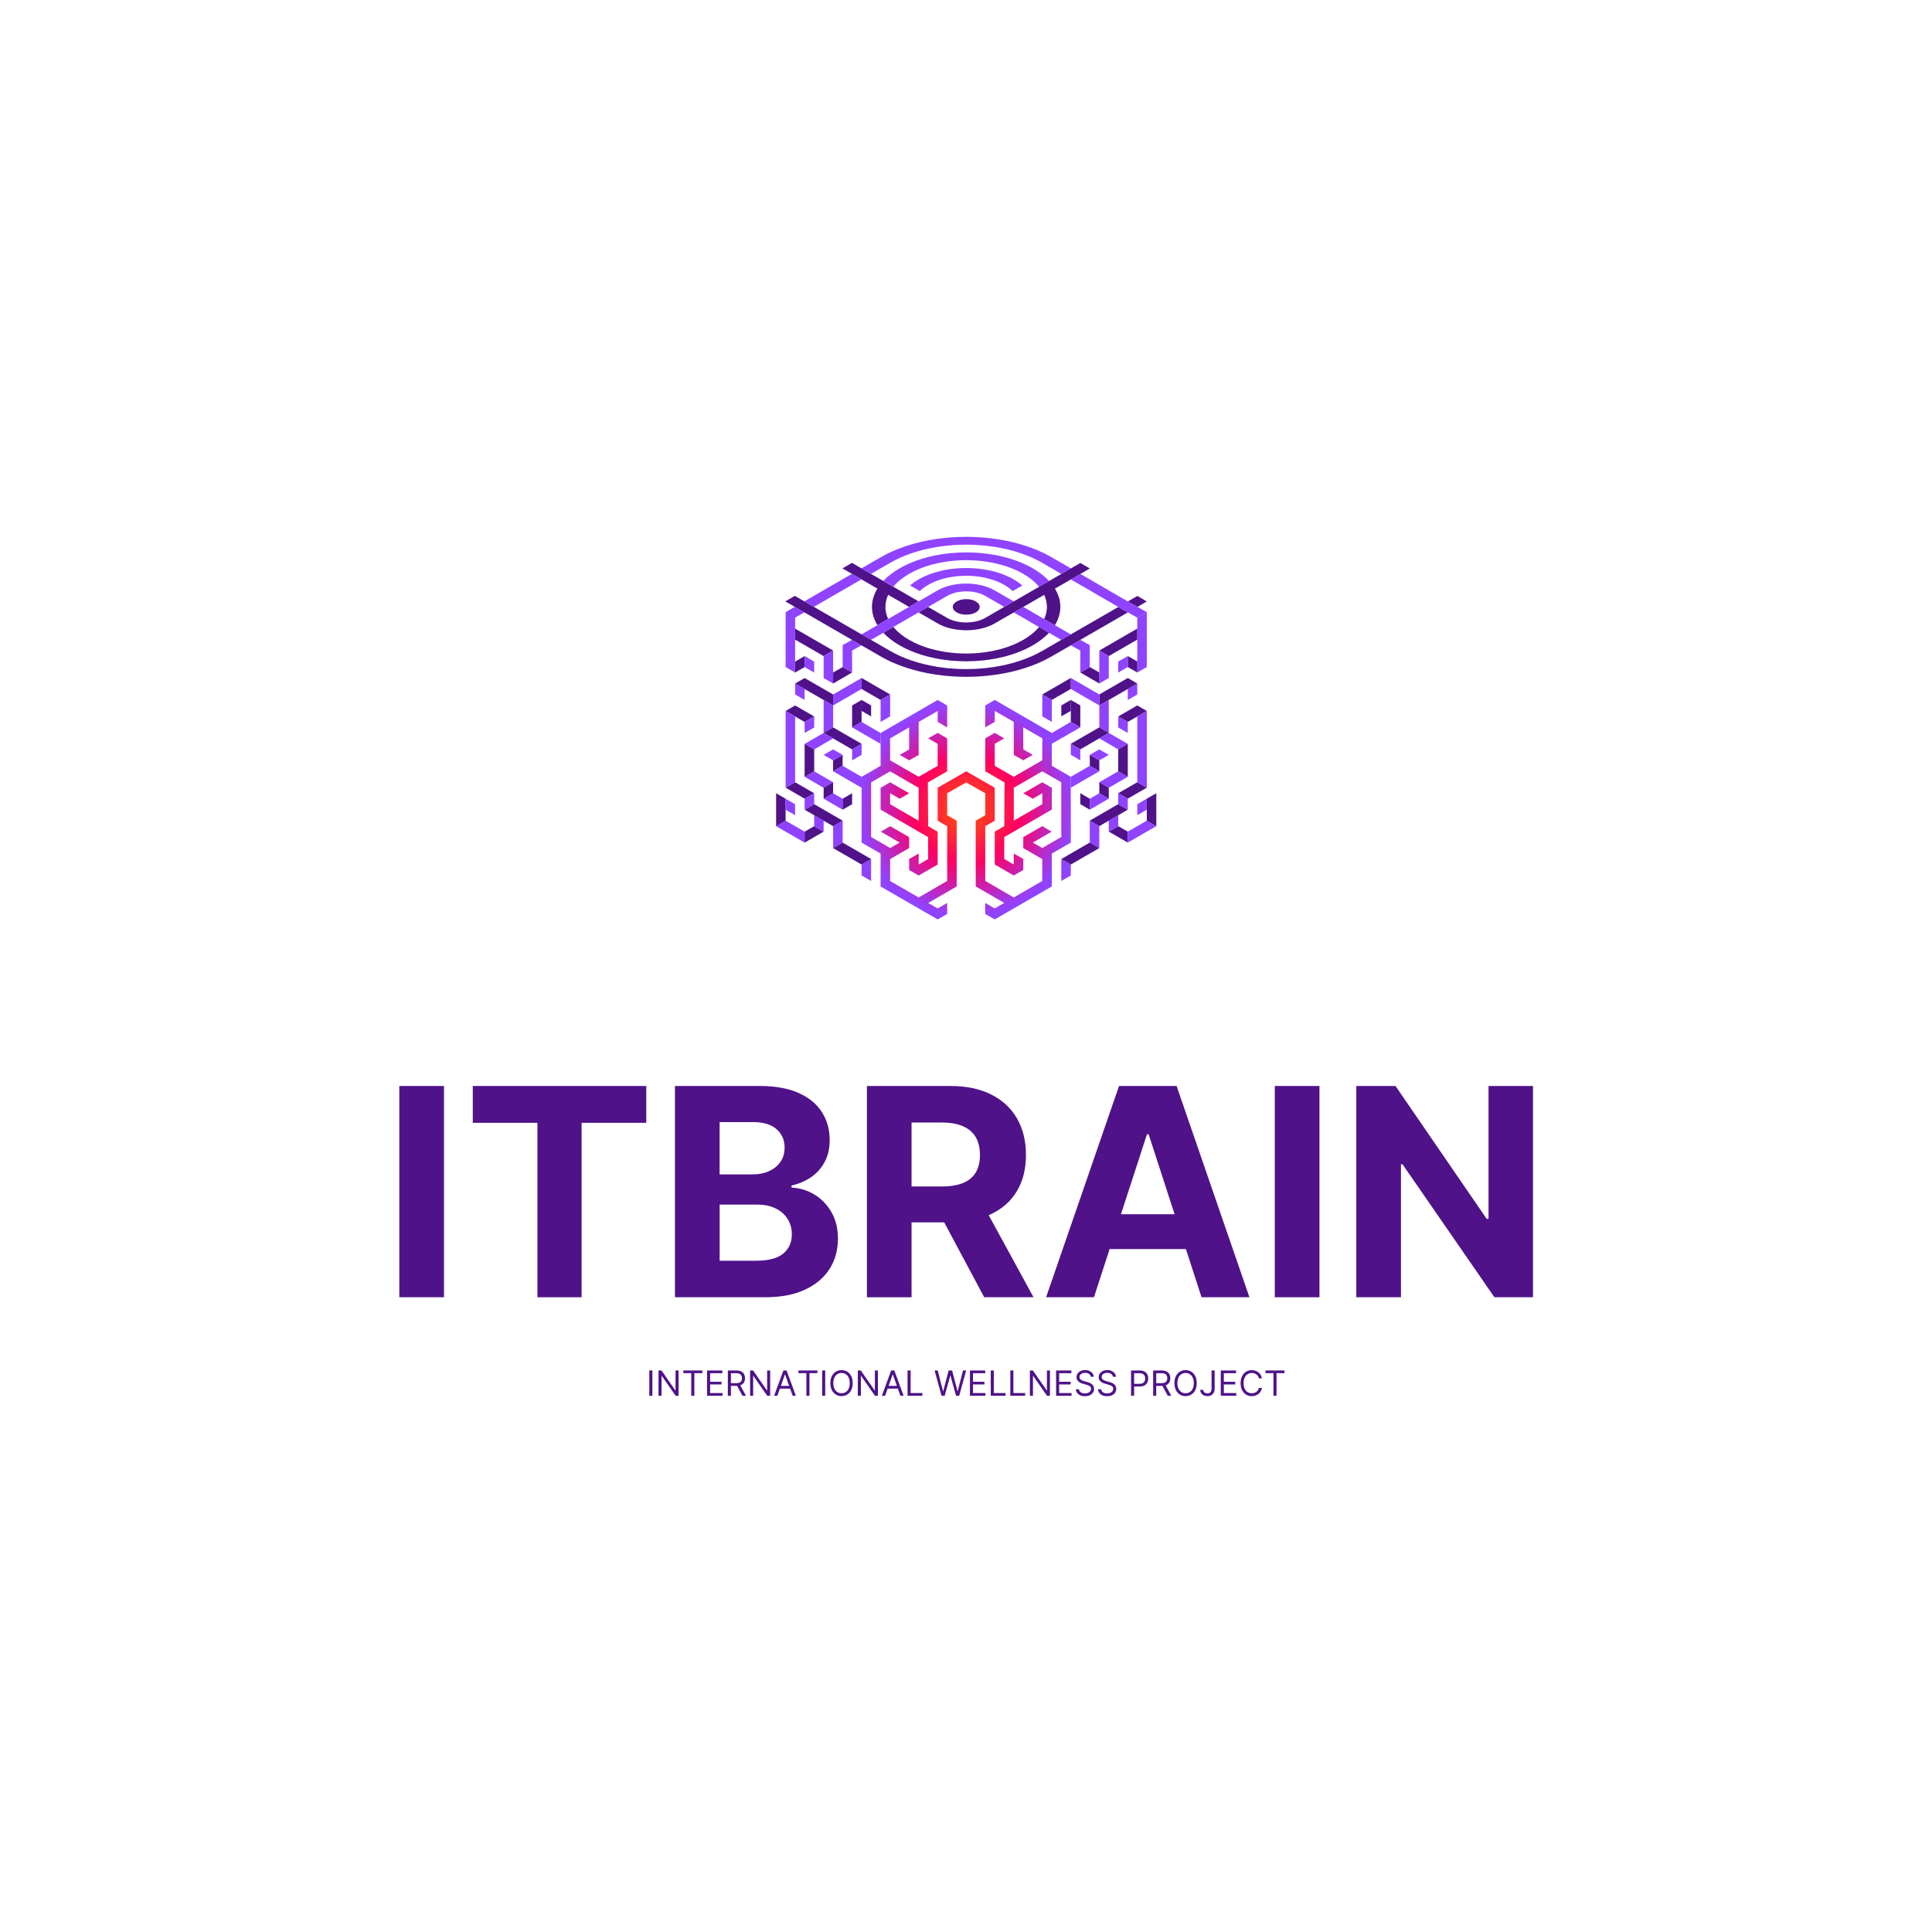 <?xml version="1.0" encoding="UTF-8"?> <svg xmlns="http://www.w3.org/2000/svg" width="1166" height="1166" viewBox="0 0 1166 1166" fill="none"><g clip-path="url(#clip0_3475_542)"><path d="M267.96 655.41V782.91H241V655.41H267.96Z" fill="#4F1289"></path><path d="M285.33 677.64V655.41H390.04V677.64H351.01V782.92H324.36V677.64H285.33Z" fill="#4F1289"></path><path d="M407.35 782.91V655.41H458.4C467.78 655.41 475.6 656.8 481.87 659.58C488.14 662.36 492.85 666.21 496 671.13C499.15 676.05 500.73 681.7 500.73 688.09C500.73 693.07 499.73 697.44 497.74 701.2C495.75 704.96 493.02 708.03 489.55 710.41C486.08 712.8 482.13 714.49 477.69 715.48V716.73C482.55 716.94 487.1 718.31 491.36 720.84C495.61 723.37 499.07 726.91 501.73 731.45C504.39 735.99 505.71 741.4 505.71 747.67C505.71 754.44 504.04 760.46 500.7 765.76C497.36 771.05 492.43 775.23 485.91 778.3C479.39 781.37 471.36 782.91 461.82 782.91H407.35ZM434.3 708.76H454.28C457.97 708.76 461.26 708.11 464.15 706.8C467.03 705.49 469.32 703.64 471 701.23C472.68 698.82 473.52 695.94 473.52 692.58C473.52 687.97 471.89 684.26 468.63 681.44C465.37 678.62 460.75 677.21 454.78 677.21H434.3V708.77V708.76ZM434.3 760.87H456.28C463.79 760.87 469.27 759.43 472.72 756.54C476.16 753.66 477.89 749.81 477.89 744.99C477.89 741.46 477.04 738.35 475.34 735.65C473.64 732.95 471.22 730.84 468.09 729.3C464.96 727.76 461.23 727 456.92 727H434.32V760.87H434.3Z" fill="#4F1289"></path><path d="M523.2 782.91V655.41H573.5C583.13 655.41 591.36 657.12 598.18 660.55C605.01 663.97 610.22 668.81 613.81 675.06C617.4 681.31 619.19 688.64 619.19 697.07C619.19 705.5 617.36 712.81 613.71 718.89C610.06 724.97 604.78 729.63 597.87 732.87C590.96 736.11 582.61 737.73 572.81 737.73H539.13V716.06H568.45C573.6 716.06 577.87 715.35 581.27 713.94C584.67 712.53 587.22 710.41 588.9 707.59C590.58 704.77 591.42 701.26 591.42 697.07C591.42 692.88 590.58 689.27 588.9 686.36C587.22 683.46 584.67 681.25 581.24 679.73C577.82 678.22 573.51 677.46 568.32 677.46H550.14V782.92H523.18L523.2 782.91ZM592.06 724.89L623.75 782.91H593.99L562.99 724.89H592.06Z" fill="#4F1289"></path><path d="M660.23 782.91H631.34L675.36 655.41H710.1L754.05 782.91H725.16L693.22 684.55H692.22L660.22 782.91H660.23ZM658.42 732.8H726.65V753.84H658.42V732.8Z" fill="#4F1289"></path><path d="M796.32 655.41V782.91H769.36V655.41H796.32Z" fill="#4F1289"></path><path d="M925.19 655.41V782.91H901.91L846.44 702.66H845.51V782.91H818.55V655.41H842.21L897.24 735.6H898.36V655.41H925.19Z" fill="#4F1289"></path><path d="M393.72 827.1V842.37H391.87V827.1H393.72Z" fill="#4F1289"></path><path d="M409.53 827.1V842.37H407.74L399.42 830.38H399.27V842.37H397.42V827.1H399.21L407.56 839.12H407.71V827.1H409.53Z" fill="#4F1289"></path><path d="M412.4 828.74V827.1H423.85V828.74H419.05V842.37H417.2V828.74H412.4Z" fill="#4F1289"></path><path d="M426.72 842.379V827.109H435.94V828.749H428.57V833.909H435.46V835.549H428.57V840.739H436.06V842.379H426.72Z" fill="#4F1289"></path><path d="M439.27 842.379V827.109H444.43C445.62 827.109 446.6 827.309 447.37 827.719C448.14 828.129 448.7 828.679 449.07 829.389C449.44 830.099 449.62 830.899 449.62 831.799C449.62 832.699 449.44 833.499 449.07 834.189C448.7 834.889 448.14 835.429 447.38 835.829C446.62 836.229 445.65 836.419 444.46 836.419H440.28V834.749H444.4C445.22 834.749 445.87 834.629 446.37 834.389C446.87 834.149 447.23 833.809 447.46 833.369C447.69 832.929 447.8 832.409 447.8 831.789C447.8 831.169 447.69 830.639 447.46 830.189C447.23 829.729 446.87 829.379 446.36 829.129C445.86 828.879 445.19 828.749 444.37 828.749H441.12V842.379H439.27ZM446.46 835.509L450.22 842.369H448.07L444.37 835.509H446.46Z" fill="#4F1289"></path><path d="M464.81 827.1V842.37H463.02L454.7 830.38H454.55V842.37H452.7V827.1H454.49L462.84 839.12H462.99V827.1H464.81Z" fill="#4F1289"></path><path d="M469.13 842.379H467.19L472.8 827.109H474.71L480.32 842.379H478.38L473.82 829.519H473.7L469.14 842.379H469.13ZM469.85 836.409H477.67V838.049H469.85V836.409Z" fill="#4F1289"></path><path d="M481.87 828.74V827.1H493.32V828.74H488.52V842.37H486.67V828.74H481.87Z" fill="#4F1289"></path><path d="M498.04 827.1V842.37H496.19V827.1H498.04Z" fill="#4F1289"></path><path d="M514.62 834.738C514.62 836.348 514.33 837.738 513.75 838.918C513.17 840.088 512.37 840.998 511.36 841.628C510.35 842.268 509.19 842.588 507.88 842.588C506.57 842.588 505.42 842.268 504.4 841.628C503.39 840.988 502.59 840.088 502.01 838.918C501.43 837.748 501.14 836.348 501.14 834.738C501.14 833.128 501.43 831.738 502.01 830.558C502.59 829.388 503.39 828.478 504.4 827.848C505.41 827.208 506.57 826.898 507.88 826.898C509.19 826.898 510.34 827.218 511.36 827.848C512.37 828.488 513.17 829.388 513.75 830.558C514.33 831.728 514.62 833.128 514.62 834.738ZM512.83 834.738C512.83 833.418 512.61 832.298 512.17 831.388C511.73 830.478 511.14 829.788 510.39 829.318C509.64 828.848 508.81 828.618 507.88 828.618C506.95 828.618 506.12 828.848 505.37 829.318C504.62 829.788 504.03 830.478 503.59 831.388C503.15 832.298 502.93 833.418 502.93 834.738C502.93 836.058 503.15 837.178 503.59 838.088C504.03 838.998 504.62 839.688 505.37 840.158C506.12 840.628 506.95 840.858 507.88 840.858C508.81 840.858 509.64 840.628 510.39 840.158C511.14 839.688 511.73 838.998 512.17 838.088C512.61 837.178 512.83 836.058 512.83 834.738Z" fill="#4F1289"></path><path d="M529.83 827.1V842.37H528.04L519.72 830.38H519.57V842.37H517.72V827.1H519.51L527.86 839.12H528.01V827.1H529.83Z" fill="#4F1289"></path><path d="M534.16 842.379H532.22L537.83 827.109H539.74L545.35 842.379H543.41L538.85 829.519H538.73L534.17 842.379H534.16ZM534.88 836.409H542.7V838.049H534.88V836.409Z" fill="#4F1289"></path><path d="M547.73 842.379V827.109H549.58V840.739H556.68V842.379H547.73Z" fill="#4F1289"></path><path d="M568.23 842.379L564.05 827.109H565.93L569.12 839.549H569.27L572.52 827.109H574.61L577.86 839.549H578.01L581.2 827.109H583.08L578.9 842.379H576.99L573.62 830.209H573.5L570.13 842.379H568.22H568.23Z" fill="#4F1289"></path><path d="M585.38 842.379V827.109H594.6V828.749H587.23V833.909H594.12V835.549H587.23V840.739H594.72V842.379H585.38Z" fill="#4F1289"></path><path d="M597.94 842.379V827.109H599.79V840.739H606.89V842.379H597.94Z" fill="#4F1289"></path><path d="M609.75 842.379V827.109H611.6V840.739H618.7V842.379H609.75Z" fill="#4F1289"></path><path d="M633.67 827.1V842.37H631.88L623.56 830.38H623.41V842.37H621.56V827.1H623.35L631.7 839.12H631.85V827.1H633.67Z" fill="#4F1289"></path><path d="M637.37 842.379V827.109H646.59V828.749H639.22V833.909H646.11V835.549H639.22V840.739H646.71V842.379H637.37Z" fill="#4F1289"></path><path d="M658.28 830.919C658.19 830.159 657.83 829.579 657.19 829.159C656.55 828.739 655.77 828.529 654.85 828.529C654.17 828.529 653.58 828.639 653.08 828.859C652.58 829.079 652.18 829.379 651.9 829.759C651.62 830.139 651.48 830.579 651.48 831.059C651.48 831.469 651.58 831.819 651.77 832.109C651.96 832.399 652.22 832.639 652.53 832.829C652.84 833.019 653.16 833.179 653.5 833.299C653.84 833.419 654.15 833.519 654.43 833.589L655.98 834.009C656.38 834.109 656.82 834.259 657.31 834.439C657.8 834.619 658.27 834.869 658.72 835.189C659.17 835.509 659.54 835.909 659.84 836.399C660.13 836.889 660.28 837.499 660.28 838.209C660.28 839.039 660.07 839.779 659.64 840.449C659.21 841.119 658.58 841.649 657.76 842.039C656.94 842.429 655.94 842.629 654.77 842.629C653.68 842.629 652.73 842.449 651.93 842.099C651.13 841.749 650.51 841.249 650.05 840.619C649.59 839.989 649.34 839.249 649.28 838.419H651.19C651.24 838.999 651.43 839.469 651.77 839.849C652.11 840.229 652.54 840.499 653.07 840.689C653.6 840.879 654.16 840.959 654.77 840.959C655.48 840.959 656.11 840.839 656.67 840.609C657.23 840.379 657.68 840.059 658 839.639C658.32 839.219 658.49 838.739 658.49 838.179C658.49 837.669 658.35 837.259 658.07 836.939C657.79 836.619 657.41 836.359 656.95 836.159C656.49 835.959 655.99 835.789 655.45 835.639L653.57 835.099C652.38 834.759 651.43 834.269 650.74 833.629C650.04 832.989 649.7 832.159 649.7 831.129C649.7 830.269 649.93 829.529 650.4 828.889C650.87 828.249 651.49 827.749 652.28 827.399C653.07 827.049 653.95 826.869 654.92 826.869C655.89 826.869 656.78 827.039 657.54 827.399C658.3 827.759 658.91 828.229 659.36 828.839C659.81 829.449 660.05 830.129 660.07 830.909H658.28V830.919Z" fill="#4F1289"></path><path d="M671.67 830.919C671.58 830.159 671.22 829.579 670.58 829.159C669.94 828.739 669.16 828.529 668.24 828.529C667.56 828.529 666.97 828.639 666.47 828.859C665.97 829.079 665.57 829.379 665.29 829.759C665.01 830.139 664.87 830.579 664.87 831.059C664.87 831.469 664.97 831.819 665.16 832.109C665.35 832.399 665.61 832.639 665.92 832.829C666.23 833.019 666.55 833.179 666.89 833.299C667.23 833.419 667.54 833.519 667.82 833.589L669.37 834.009C669.77 834.109 670.21 834.259 670.7 834.439C671.19 834.619 671.66 834.869 672.11 835.189C672.56 835.509 672.93 835.909 673.23 836.399C673.52 836.889 673.67 837.499 673.67 838.209C673.67 839.039 673.46 839.779 673.03 840.449C672.6 841.119 671.97 841.649 671.15 842.039C670.33 842.429 669.33 842.629 668.16 842.629C667.07 842.629 666.12 842.449 665.32 842.099C664.52 841.749 663.9 841.249 663.44 840.619C662.98 839.989 662.73 839.249 662.67 838.419H664.58C664.63 838.999 664.82 839.469 665.16 839.849C665.5 840.229 665.93 840.499 666.46 840.689C666.99 840.879 667.55 840.959 668.16 840.959C668.87 840.959 669.5 840.839 670.06 840.609C670.62 840.379 671.07 840.059 671.39 839.639C671.72 839.219 671.88 838.739 671.88 838.179C671.88 837.669 671.74 837.259 671.46 836.939C671.18 836.619 670.8 836.359 670.34 836.159C669.88 835.959 669.38 835.789 668.84 835.639L666.96 835.099C665.77 834.759 664.82 834.269 664.13 833.629C663.43 832.989 663.09 832.159 663.09 831.129C663.09 830.269 663.32 829.529 663.79 828.889C664.26 828.249 664.88 827.749 665.67 827.399C666.46 827.049 667.34 826.869 668.31 826.869C669.28 826.869 670.17 827.039 670.93 827.399C671.69 827.759 672.3 828.229 672.75 828.839C673.2 829.449 673.44 830.129 673.46 830.909H671.67V830.919Z" fill="#4F1289"></path><path d="M682.62 842.379V827.109H687.78C688.98 827.109 689.96 827.319 690.72 827.749C691.48 828.179 692.05 828.759 692.42 829.489C692.79 830.219 692.97 831.039 692.97 831.939C692.97 832.839 692.79 833.659 692.42 834.389C692.05 835.129 691.49 835.709 690.73 836.149C689.97 836.579 688.99 836.799 687.81 836.799H684.11V835.159H687.75C688.57 835.159 689.23 835.019 689.73 834.739C690.23 834.459 690.59 834.069 690.81 833.589C691.04 833.109 691.15 832.559 691.15 831.949C691.15 831.339 691.04 830.789 690.81 830.309C690.58 829.829 690.22 829.449 689.72 829.169C689.22 828.889 688.55 828.759 687.72 828.759H684.47V842.389H682.62V842.379Z" fill="#4F1289"></path><path d="M695.96 842.379V827.109H701.12C702.31 827.109 703.29 827.309 704.06 827.719C704.83 828.129 705.39 828.679 705.76 829.389C706.13 830.099 706.31 830.899 706.31 831.799C706.31 832.699 706.13 833.499 705.76 834.189C705.39 834.889 704.83 835.429 704.07 835.829C703.31 836.229 702.34 836.419 701.15 836.419H696.97V834.749H701.09C701.91 834.749 702.56 834.629 703.06 834.389C703.56 834.149 703.92 833.809 704.15 833.369C704.38 832.929 704.49 832.409 704.49 831.789C704.49 831.169 704.38 830.639 704.15 830.189C703.92 829.729 703.56 829.379 703.05 829.129C702.54 828.879 701.88 828.749 701.06 828.749H697.81V842.379H695.96ZM703.14 835.509L706.9 842.369H704.75L701.05 835.509H703.14Z" fill="#4F1289"></path><path d="M722.26 834.738C722.26 836.348 721.97 837.738 721.39 838.918C720.81 840.088 720.01 840.998 719 841.628C717.99 842.268 716.83 842.588 715.52 842.588C714.21 842.588 713.06 842.268 712.05 841.628C711.04 840.988 710.24 840.088 709.66 838.918C709.08 837.748 708.79 836.348 708.79 834.738C708.79 833.128 709.08 831.738 709.66 830.558C710.24 829.388 711.04 828.478 712.05 827.848C713.06 827.208 714.22 826.898 715.52 826.898C716.82 826.898 717.98 827.218 719 827.848C720.01 828.488 720.81 829.388 721.39 830.558C721.97 831.728 722.26 833.128 722.26 834.738ZM720.48 834.738C720.48 833.418 720.26 832.298 719.82 831.388C719.38 830.478 718.79 829.788 718.04 829.318C717.29 828.848 716.46 828.618 715.53 828.618C714.6 828.618 713.77 828.848 713.02 829.318C712.27 829.788 711.68 830.478 711.24 831.388C710.8 832.298 710.58 833.418 710.58 834.738C710.58 836.058 710.8 837.178 711.24 838.088C711.68 838.998 712.27 839.688 713.02 840.158C713.77 840.628 714.6 840.858 715.53 840.858C716.46 840.858 717.29 840.628 718.04 840.158C718.79 839.688 719.38 838.998 719.82 838.088C720.26 837.178 720.48 836.058 720.48 834.738Z" fill="#4F1289"></path><path d="M731.21 827.1H733.06V838.02C733.06 838.99 732.88 839.82 732.52 840.5C732.16 841.18 731.66 841.7 731.01 842.05C730.36 842.4 729.59 842.58 728.71 842.58C727.88 842.58 727.13 842.43 726.48 842.12C725.83 841.81 725.32 841.38 724.94 840.81C724.57 840.24 724.38 839.57 724.38 838.79H726.2C726.2 839.22 726.31 839.6 726.52 839.92C726.74 840.24 727.03 840.49 727.41 840.67C727.79 840.85 728.22 840.94 728.7 840.94C729.23 840.94 729.68 840.83 730.06 840.6C730.44 840.37 730.72 840.05 730.91 839.61C731.11 839.18 731.2 838.64 731.2 838.01V827.09L731.21 827.1Z" fill="#4F1289"></path><path d="M736.76 842.379V827.109H745.98V828.749H738.61V833.909H745.5V835.549H738.61V840.739H746.1V842.379H736.76Z" fill="#4F1289"></path><path d="M761.61 831.88H759.76C759.65 831.35 759.46 830.88 759.19 830.48C758.92 830.08 758.59 829.74 758.21 829.46C757.82 829.18 757.4 828.98 756.93 828.84C756.46 828.7 755.97 828.63 755.47 828.63C754.55 828.63 753.71 828.86 752.96 829.33C752.21 829.8 751.62 830.49 751.18 831.4C750.74 832.31 750.52 833.43 750.52 834.75C750.52 836.07 750.74 837.19 751.18 838.1C751.62 839.01 752.21 839.7 752.96 840.17C753.71 840.64 754.54 840.87 755.47 840.87C755.98 840.87 756.46 840.8 756.93 840.66C757.4 840.52 757.82 840.31 758.21 840.04C758.59 839.76 758.92 839.42 759.19 839.02C759.46 838.61 759.65 838.15 759.76 837.62H761.61C761.47 838.4 761.22 839.1 760.85 839.72C760.48 840.34 760.02 840.86 759.48 841.29C758.93 841.72 758.32 842.05 757.64 842.27C756.96 842.49 756.24 842.61 755.47 842.61C754.17 842.61 753.01 842.29 752 841.65C750.99 841.01 750.19 840.11 749.61 838.94C749.03 837.77 748.74 836.37 748.74 834.76C748.74 833.15 749.03 831.76 749.61 830.58C750.19 829.41 750.99 828.5 752 827.87C753.01 827.23 754.17 826.92 755.47 826.92C756.24 826.92 756.97 827.03 757.64 827.26C758.32 827.48 758.93 827.81 759.48 828.24C760.03 828.67 760.48 829.19 760.85 829.81C761.22 830.42 761.47 831.12 761.61 831.91V831.88Z" fill="#4F1289"></path><path d="M763.76 828.74V827.1H775.21V828.74H770.41V842.37H768.56V828.74H763.76Z" fill="#4F1289"></path><path d="M485.61 415.849V422.449L479.87 419.129V412.539L485.61 415.849Z" fill="#9043FF"></path><path d="M502.8 425.769V419.129L485.61 409.199L479.87 412.539L497.08 422.449L502.8 425.769Z" fill="#4F1289"></path><path d="M497.08 442.349L502.8 438.989V425.769L497.08 422.449V442.349Z" fill="#9043FF"></path><path d="M514.26 438.989L519.99 435.699V422.439L514.26 425.739V438.989Z" fill="#4F1289"></path><path d="M525.73 432.359L519.99 429.049V422.439L525.73 425.749V432.359Z" fill="#4F1289"></path><path d="M531.46 448.909V442.369L519.99 435.699L514.26 438.989L531.46 448.909Z" fill="#9043FF"></path><path d="M502.8 425.77L519.99 415.81V409.18L502.8 419.13V425.77Z" fill="#9043FF"></path><path d="M531.46 422.43L537.22 419.13L519.99 409.18V415.81L531.46 422.43Z" fill="#4F1289"></path><path d="M520.02 448.91L514.28 452.28L497.08 442.35L502.8 438.99L520.02 448.91Z" fill="#4F1289"></path><path d="M514.26 458.89L519.99 455.58L520.02 448.91L514.28 452.28L514.26 458.89Z" fill="#9043FF"></path><path d="M485.61 448.97L497.08 442.35L502.8 445.64L491.38 452.3L485.61 448.97Z" fill="#9043FF"></path><path d="M497.08 482.05L502.8 478.75L508.56 482.07L508.55 488.67L497.08 482.05Z" fill="#9043FF"></path><path d="M502.8 472.09L491.38 465.5L485.61 468.82L497.09 475.45L502.8 472.09Z" fill="#9043FF"></path><path d="M502.79 458.89L502.8 465.5L508.52 462.19L508.56 455.6L502.79 458.89Z" fill="#4F1289"></path><path d="M491.38 478.749L485.61 482.009L474.13 475.379L479.87 472.109L491.38 478.749Z" fill="#4F1289"></path><path d="M474.13 429.1L479.87 425.77L491.38 432.4L485.61 435.73L474.13 429.1Z" fill="#4F1289"></path><path d="M491.38 452.299V465.499L485.61 468.819V448.969L491.38 452.299Z" fill="#4F1289"></path><path d="M497.09 475.45L502.8 472.09V478.75L497.08 482.05L497.09 475.45Z" fill="#4F1289"></path><path d="M508.55 488.669L514.26 485.359V478.709L508.56 482.069L508.55 488.669Z" fill="#4F1289"></path><path d="M531.46 435.689L537.22 432.359V419.129L531.46 422.429V435.689Z" fill="#9043FF"></path><path d="M502.8 498.619L508.56 495.289V508.529L502.81 511.849L502.8 498.619Z" fill="#9043FF"></path><path d="M519.99 521.769L525.73 518.449V531.699L519.99 528.389V521.769Z" fill="#9043FF"></path><path d="M497.08 501.919L491.38 498.619L485.61 501.919V508.539L497.08 501.919Z" fill="#4F1289"></path><path d="M485.61 501.919L474.13 495.289L468.4 498.609L485.61 508.539V501.919Z" fill="#9043FF"></path><path d="M468.4 478.74L474.13 482.05V495.29L468.4 498.61V478.74Z" fill="#4F1289"></path><path d="M479.87 491.979V485.359L474.13 482.049V488.669L479.87 491.979Z" fill="#9043FF"></path><path d="M502.8 465.499L520.03 475.449L520.02 468.829L508.52 462.189L502.8 465.499Z" fill="#9043FF"></path><path d="M502.79 458.889L508.56 455.599L502.81 452.279L497.07 455.579L502.79 458.889Z" fill="#9043FF"></path><path d="M474.13 429.1L479.87 432.41V472.11L474.13 475.38V429.1Z" fill="#9043FF"></path><path d="M525.73 518.449L508.56 508.529L502.81 511.849L519.99 521.769L525.73 518.449Z" fill="#4F1289"></path><path d="M497.08 495.29L491.38 492V498.62L497.08 501.92V495.29Z" fill="#9043FF"></path><path d="M485.61 488.67L491.38 485.34L508.56 495.29L502.8 498.62L485.61 488.67Z" fill="#4F1289"></path><path d="M491.38 478.75V485.34L485.61 488.67V482.01L491.38 478.75Z" fill="#9043FF"></path><path d="M491.38 432.4V439.06L485.61 442.35V435.73L491.38 432.4Z" fill="#9043FF"></path><path d="M537.22 538.33L531.46 535V515.13L537.22 511.79V538.32V538.33ZM629.03 538.32L634.79 534.99V515.12L629.03 511.78V538.31V538.32ZM537.22 485.38L537.15 478.61L531.46 475.43V488.63L537.22 485.37V485.38ZM634.79 488.62V475.42L629.1 478.6L629.03 485.37L634.79 488.63V488.62ZM565.9 422.45L531.46 442.37V448.92L571.64 425.77L565.9 422.45ZM571.64 425.77L565.92 429.07L565.9 435.7L571.64 438.99V425.77ZM531.46 462.19L537.22 458.86L537.18 445.61L531.46 448.91V462.19ZM548.68 452.31L542.96 455.58L548.68 458.86L554.43 455.64L548.68 452.32V452.31ZM554.43 435.68L548.7 438.99L548.68 452.31L554.43 455.63V435.68ZM565.9 448.94L571.64 445.63L565.9 442.32L560.16 445.63L565.9 448.94ZM571.64 445.62L565.9 448.93V462.19L571.64 465.5V445.61V445.62ZM571.64 465.51L565.9 462.2L554.43 468.8V475.45L571.64 465.51ZM554.43 475.45V468.8L537.22 458.87L531.46 462.2L554.43 475.46V475.45ZM542.96 482.07L548.68 478.75L537.23 472.14L531.47 475.43L542.97 482.07H542.96ZM537.22 485.38L531.46 488.64L560.16 505.21L565.9 501.94L537.22 485.39V485.38ZM554.43 495.31L560.16 498.62L559.98 472.25L554.43 475.47V495.31ZM571.64 498.62L577.38 495.32L571.64 492.01L565.9 495.32L571.64 498.63V498.62ZM571.64 478.74L565.9 475.43V495.32L571.64 492.01V478.74ZM583.12 472.25V465.51L565.9 475.42L571.64 478.73L583.12 472.24V472.25ZM560.16 518.46L565.9 521.77V501.94L560.16 505.21V518.46ZM554.43 528.4L565.9 521.77L560.16 518.46L548.68 525.08L554.43 528.4ZM554.43 515.15L548.68 518.42V525.08L554.43 521.76V515.15ZM571.64 498.62V531.67L577.38 534.98V495.32L571.64 498.62ZM531.46 462.19L520.02 468.83L525.75 472.14L537.22 465.52L531.46 462.19ZM519.99 508.52L525.72 505.17L525.75 472.14L520.02 468.83L519.99 508.52ZM531.46 515.14L537.22 511.8L525.72 505.16L519.99 508.51L531.46 515.13V515.14ZM565.9 554.89V548.27L537.22 531.72V538.34L565.9 554.89ZM571.64 544.96L565.9 548.27V554.89L571.64 551.58V544.96ZM571.64 531.67L554.43 541.65L560.17 544.96L577.39 534.99L571.65 531.68L571.64 531.67ZM548.68 511.83V505.23L537.23 511.8V518.46L548.68 511.82V511.83ZM542.96 508.53L548.68 505.23L537.23 498.62L531.54 501.93L542.96 508.52V508.53ZM594.61 425.75L634.79 448.9V442.35L600.35 422.43L594.61 425.75ZM594.61 438.97L600.35 435.68L600.33 429.05L594.61 425.75V438.97ZM634.79 448.9L629.07 445.6L629.03 458.85L634.79 462.18V448.9ZM611.82 455.61L617.57 458.83L623.29 455.55L617.57 452.28L611.82 455.6V455.61ZM611.82 455.61L617.57 452.29L617.55 438.97L611.82 435.66V455.61ZM606.09 445.61L600.35 442.3L594.61 445.61L600.35 448.92L606.09 445.61ZM594.61 465.49L600.35 462.18V448.92L594.61 445.61V465.5V465.49ZM611.82 475.44V468.79L600.35 462.19L594.61 465.5L611.82 475.44ZM634.79 462.18L629.03 458.85L611.82 468.78V475.43L634.79 462.17V462.18ZM634.79 475.42L629.03 472.13L617.58 478.74L623.3 482.06L634.8 475.42H634.79ZM600.35 501.92L606.09 505.19L634.79 488.62L629.03 485.36L600.35 501.91V501.92ZM611.82 475.46L606.27 472.24L606.09 498.61L611.82 495.3V475.46ZM600.35 495.3L594.61 491.99L588.87 495.3L594.61 498.6L600.35 495.29V495.3ZM594.61 491.99L600.35 495.3V475.41L594.61 478.72V491.99ZM594.61 478.72L600.35 475.41L583.13 465.5V472.24L594.61 478.73V478.72ZM606.09 505.19L600.35 501.92V521.75L606.09 518.44V505.19ZM617.57 525.06L606.09 518.44L600.35 521.75L611.82 528.38L617.57 525.06ZM611.82 521.74L617.57 525.06V518.4L611.82 515.13V521.74ZM588.87 495.31V534.97L594.61 531.66V498.61L588.87 495.31ZM629.03 465.5L640.5 472.12L646.23 468.81L634.79 462.17L629.03 465.5ZM646.23 468.81L640.5 472.12L640.53 505.15L646.26 508.5L646.23 468.81ZM646.26 508.5L640.53 505.15L629.03 511.79L634.79 515.13L646.26 508.51V508.5ZM629.03 538.32V531.7L600.35 548.25V554.87L629.03 538.32ZM594.61 551.57L600.35 554.88V548.26L594.61 544.95V551.57ZM588.87 534.97L606.09 544.94L611.83 541.63L594.62 531.65L588.88 534.96L588.87 534.97ZM629.03 518.45V511.79L617.58 505.22V511.82L629.03 518.46V518.45ZM634.71 501.92L629.02 498.61L617.57 505.22L623.29 508.52L634.71 501.93V501.92Z" fill="url(#paint0_radial_3475_542)"></path><path d="M680.64 415.83V422.43L686.38 419.12V412.52L680.64 415.83Z" fill="#9043FF"></path><path d="M663.45 425.749V419.109L680.64 409.189L686.38 412.519L669.17 422.429L663.45 425.749Z" fill="#4F1289"></path><path d="M669.17 442.33L663.45 438.98V425.75L669.17 422.43V442.33Z" fill="#9043FF"></path><path d="M651.99 438.97L646.26 435.68V422.42L651.99 425.73V438.97Z" fill="#4F1289"></path><path d="M640.52 432.35L646.26 429.04V422.42L640.52 425.73V432.35Z" fill="#4F1289"></path><path d="M634.79 448.9V442.35L646.26 435.68L651.99 438.97L634.79 448.9Z" fill="#9043FF"></path><path d="M663.45 425.75L646.26 415.79V409.16L663.45 419.11V425.75Z" fill="#9043FF"></path><path d="M634.79 422.41L629.03 419.11L646.26 409.16V415.79L634.79 422.41Z" fill="#4F1289"></path><path d="M646.23 448.9L651.97 452.26L669.17 442.33L663.45 438.98L646.23 448.9Z" fill="#4F1289"></path><path d="M651.99 458.87L646.26 455.56L646.23 448.9L651.97 452.26L651.99 458.87Z" fill="#9043FF"></path><path d="M680.64 448.95L669.17 442.33L663.45 445.62L674.87 452.28L680.64 448.95Z" fill="#9043FF"></path><path d="M669.17 482.03L663.45 478.73L657.69 482.06L657.7 488.66L669.17 482.03Z" fill="#9043FF"></path><path d="M663.45 472.07L674.87 465.48L680.64 468.81L669.16 475.44L663.45 472.07Z" fill="#9043FF"></path><path d="M663.46 458.87L663.45 465.48L657.73 462.18L657.69 455.58L663.46 458.87Z" fill="#4F1289"></path><path d="M674.87 478.73L680.64 481.99L692.12 475.37L686.38 472.09L674.87 478.73Z" fill="#4F1289"></path><path d="M692.12 429.09L686.38 425.75L674.87 432.39L680.64 435.71L692.12 429.09Z" fill="#4F1289"></path><path d="M674.87 452.279V465.479L680.64 468.809V448.949L674.87 452.279Z" fill="#4F1289"></path><path d="M669.16 475.44L663.45 472.07V478.73L669.17 482.03L669.16 475.44Z" fill="#4F1289"></path><path d="M657.7 488.659L651.99 485.349V478.689L657.69 482.059L657.7 488.659Z" fill="#4F1289"></path><path d="M634.79 435.669L629.03 432.339V419.109L634.79 422.409V435.669Z" fill="#9043FF"></path><path d="M663.45 498.6L657.69 495.27V508.51L663.44 511.83L663.45 498.6Z" fill="#9043FF"></path><path d="M646.26 521.749L640.52 518.439V531.679L646.26 528.369V521.749Z" fill="#9043FF"></path><path d="M669.17 501.899L674.87 498.609L680.64 501.899V508.519L669.17 501.899Z" fill="#4F1289"></path><path d="M680.64 501.9L692.12 495.27L697.85 498.59L680.64 508.52V501.9Z" fill="#9043FF"></path><path d="M697.85 478.721L692.12 482.031V495.271L697.85 498.591V478.721Z" fill="#4F1289"></path><path d="M686.38 491.969V485.339L692.12 482.029V488.659L686.38 491.969Z" fill="#9043FF"></path><path d="M663.45 465.48L646.22 475.44L646.23 468.81L657.73 462.18L663.45 465.48Z" fill="#9043FF"></path><path d="M663.46 458.87L657.69 455.58L663.44 452.26L669.18 455.57L663.46 458.87Z" fill="#9043FF"></path><path d="M692.12 429.09L686.38 432.4V472.09L692.12 475.37V429.09Z" fill="#9043FF"></path><path d="M640.52 518.44L657.69 508.51L663.44 511.83L646.26 521.75L640.52 518.44Z" fill="#4F1289"></path><path d="M669.17 495.27L674.87 491.98V498.61L669.17 501.9V495.27Z" fill="#9043FF"></path><path d="M680.64 488.65L674.87 485.32L657.69 495.27L663.45 498.6L680.64 488.65Z" fill="#4F1289"></path><path d="M674.87 478.73V485.32L680.64 488.65V481.99L674.87 478.73Z" fill="#9043FF"></path><path d="M674.87 432.391V439.041L680.64 442.331V435.711L674.87 432.391Z" fill="#9043FF"></path><path d="M485.44 369.57L479.87 372.76V405.89L474.14 402.58V369.45L474.15 369.46L474.14 369.45L479.68 366.24L485.44 369.57Z" fill="#9043FF"></path><path d="M485.61 395.959V402.589L479.87 405.889V399.279L485.61 395.959Z" fill="#4F1289"></path><path d="M491.38 405.919V399.289L485.61 395.959V402.589L491.38 405.919Z" fill="#9043FF"></path><path d="M502.8 392.621L497.08 395.951L479.87 386.021V379.391L502.8 392.621Z" fill="#4F1289"></path><path d="M502.8 412.509V392.619L497.08 395.949V409.209L502.8 412.509Z" fill="#9043FF"></path><path d="M514.26 405.87L502.8 412.51V405.88L508.56 402.58L514.26 405.87Z" fill="#4F1289"></path><path d="M519.92 389.48L514.26 392.61V405.87L508.56 402.58V389.32L514.2 386.17L519.92 389.48Z" fill="#9043FF"></path><path d="M692.11 369.43V402.56L686.38 405.87V372.74L692.1 369.44L692.11 369.43Z" fill="#9043FF"></path><path d="M680.64 402.569L686.38 405.879V399.259L680.64 395.939V402.569Z" fill="#4F1289"></path><path d="M674.87 405.899V399.269L680.64 395.939V402.569L674.87 405.899Z" fill="#9043FF"></path><path d="M669.17 395.939L686.38 385.999V379.369L663.45 392.609L669.17 395.939Z" fill="#4F1289"></path><path d="M663.45 412.489V392.609L669.17 395.939V409.189L663.45 412.489Z" fill="#9043FF"></path><path d="M663.45 405.861V412.491L651.99 405.851L657.69 402.561L663.45 405.861Z" fill="#4F1289"></path><path d="M657.69 389.32V402.56L651.99 405.85V392.61L646.25 389.48L652 386.16H652.01L657.67 389.32H657.68H657.69Z" fill="#9043FF"></path><path d="M657.69 389.311V389.321H657.68L657.69 389.311Z" fill="#9043FF"></path><path d="M554.41 362.949L550.7 365.089L548.66 366.269L542.91 362.949L537.17 359.629L536.03 358.969C535.77 359.539 535.54 360.109 535.34 360.679C534.88 362.009 534.58 363.349 534.45 364.699C534.35 365.739 534.35 366.789 534.45 367.829C534.58 369.179 534.88 370.519 535.34 371.849C535.54 372.419 535.77 372.989 536.03 373.559L531.42 376.229L529.55 377.309C528.92 376.289 528.38 375.259 527.93 374.209C527.62 373.499 527.36 372.779 527.13 372.059C526.58 370.259 526.28 368.429 526.25 366.609C526.25 366.389 526.25 366.159 526.25 365.939C526.28 364.109 526.58 362.279 527.13 360.479C527.35 359.749 527.61 359.039 527.92 358.329C528.37 357.279 528.91 356.249 529.54 355.229L525.66 352.989L523.26 351.599L519.92 349.669L517.12 348.049L514.17 346.349L511.05 344.539L508.42 343.019L514.17 339.699L515.32 340.369L519.92 343.029L521.2 343.769L525.67 346.349L527.12 347.189L531.42 349.679L533.09 350.639L537.17 352.999L539.14 354.129L542.93 356.319L545.32 357.699L548.67 359.639L551.74 361.419L554.41 362.959V362.949Z" fill="#4F1289"></path><path d="M611.83 362.96L606.08 366.28L600.35 362.96L594.64 359.66L594.61 359.64H594.59C592.5 358.43 589.99 357.62 587.33 357.21C584.58 356.78 581.67 356.78 578.92 357.21C576.29 357.61 573.8 358.41 571.72 359.59L571.63 359.64L571.6 359.66L565.88 362.96L560.13 366.28L558.78 367.06L554.39 369.59L551.72 371.13L548.65 372.91L545.3 374.84L542.9 376.22L539.12 378.41L537.16 379.54L533.08 381.9L531.41 382.86L527.12 385.34L525.67 386.18L519.93 382.86L523.27 380.93L525.67 379.55L529.54 377.31L531.41 376.23L536.02 373.56L537.15 372.91L542.89 369.59L548.64 366.27L550.68 365.09L554.39 362.95L560.14 359.63L565.86 356.33H565.88L565.91 356.3C567.92 355.14 570.19 354.23 572.61 353.56C575.51 352.76 578.62 352.31 581.76 352.22C582.66 352.19 583.57 352.19 584.47 352.22C587.61 352.32 590.72 352.77 593.62 353.58C596.05 354.25 598.33 355.17 600.34 356.34L606.08 359.66L611.82 362.98L611.83 362.96Z" fill="#9043FF"></path><path d="M646.22 382.879L640.49 386.189H640.48L639.04 385.349L634.75 382.869L633.09 381.919L629.03 379.559L627.07 378.429L623.29 376.239L620.91 374.859L617.56 372.919L614.49 371.139L611.83 369.599L617.57 366.279L623.3 369.609L629.04 372.919L630.16 373.579L634.77 376.239L636.64 377.329L640.49 379.559L642.89 380.949L646.22 382.879Z" fill="#9043FF"></path><path d="M588.9 369.58L588.87 369.6L588.84 369.62C585.68 371.43 580.59 371.43 577.43 369.62L577.4 369.6L577.36 369.58C574.25 367.76 574.24 364.84 577.33 363.01L577.41 362.96L577.48 362.92C580.66 361.13 585.75 361.14 588.89 362.97C592.05 364.8 592.05 367.75 588.92 369.59L588.9 369.58Z" fill="#4F1289"></path><path d="M633.15 350.659L629.07 353.009L627.11 354.139C625.92 352.699 624.5 351.299 622.86 349.959C621.31 348.699 619.56 347.499 617.6 346.359C615.64 345.219 613.56 344.209 611.38 343.309C609.07 342.349 606.65 341.529 604.15 340.839C601.44 340.089 598.63 339.489 595.77 339.039C594.79 338.889 593.81 338.759 592.82 338.639C590.52 338.369 588.2 338.199 585.86 338.119C584.05 338.059 582.25 338.059 580.44 338.119C578.11 338.189 575.79 338.359 573.49 338.629C572.5 338.739 571.51 338.879 570.53 339.029C567.66 339.469 564.85 340.069 562.13 340.819C559.63 341.509 557.2 342.329 554.9 343.279C552.72 344.179 550.64 345.189 548.68 346.319L548.47 346.439C546.6 347.539 544.91 348.699 543.42 349.909C541.78 351.239 540.35 352.639 539.16 354.079L537.19 352.949L533.11 350.589C534.42 349.189 535.91 347.839 537.6 346.549C539.21 345.309 540.99 344.119 542.94 342.989C544.89 341.859 546.95 340.829 549.1 339.909C551.35 338.929 553.69 338.069 556.11 337.319C558.69 336.509 561.34 335.829 564.06 335.279C565.83 334.919 567.61 334.609 569.42 334.349C570.65 334.169 571.9 334.019 573.15 333.889C576.27 333.569 579.43 333.399 582.59 333.379C582.98 333.379 583.37 333.379 583.75 333.379C586.91 333.399 590.07 333.569 593.19 333.899C594.44 334.029 595.68 334.179 596.92 334.359C598.72 334.619 600.51 334.929 602.27 335.289C604.98 335.849 607.64 336.529 610.21 337.339C612.63 338.089 614.97 338.959 617.21 339.939C619.35 340.869 621.41 341.899 623.36 343.029C625.31 344.159 627.08 345.349 628.68 346.589C630.36 347.879 631.86 349.239 633.16 350.639L633.15 350.659Z" fill="#9043FF"></path><path d="M633.09 381.91C631.78 383.3 630.29 384.65 628.61 385.95C627 387.19 625.22 388.37 623.27 389.5C621.32 390.62 619.27 391.65 617.12 392.58C614.88 393.55 612.54 394.42 610.12 395.17C607.55 395.98 604.9 396.66 602.18 397.21C600.42 397.57 598.64 397.88 596.84 398.14C595.6 398.32 594.36 398.47 593.11 398.6C589.99 398.92 586.84 399.09 583.69 399.11C583.3 399.11 582.91 399.11 582.52 399.11C579.36 399.09 576.21 398.92 573.1 398.6C571.85 398.47 570.61 398.32 569.38 398.14C567.58 397.88 565.79 397.57 564.03 397.21C561.31 396.65 558.66 395.97 556.09 395.16C553.68 394.41 551.33 393.54 549.09 392.57C546.95 391.64 544.89 390.62 542.94 389.49C540.99 388.36 539.21 387.18 537.6 385.94C535.92 384.64 534.42 383.29 533.11 381.89L537.19 379.53L539.15 378.4C540.35 379.84 541.77 381.24 543.41 382.58C544.93 383.81 546.64 384.99 548.54 386.09L548.68 386.17L548.76 386.21C550.7 387.32 552.75 388.33 554.9 389.21C557.21 390.16 559.63 390.98 562.12 391.67C564.83 392.42 567.64 393.02 570.51 393.46C571.49 393.61 572.47 393.74 573.46 393.86C575.76 394.13 578.08 394.3 580.41 394.37C582.21 394.43 584.02 394.43 585.82 394.37C588.15 394.3 590.48 394.13 592.77 393.86C593.76 393.75 594.74 393.61 595.72 393.46C598.59 393.02 601.4 392.43 604.11 391.68C606.61 390.99 609.02 390.17 611.33 389.22C613.46 388.34 615.5 387.35 617.42 386.25L617.55 386.18L617.6 386.15C619.54 385.03 621.28 383.84 622.82 382.59C624.47 381.26 625.89 379.86 627.08 378.42L629.04 379.55L633.11 381.91H633.09Z" fill="#4F1289"></path><path d="M617.01 353.339L611.84 356.319L611.12 356.739C609.84 355.489 608.3 354.299 606.48 353.219L606.11 352.999C604.13 351.849 601.95 350.879 599.65 350.099C597.09 349.219 594.37 348.569 591.56 348.129C589.47 347.799 587.33 347.599 585.18 347.529C583.83 347.479 582.47 347.479 581.11 347.529C578.96 347.599 576.82 347.799 574.73 348.129C571.92 348.559 569.2 349.219 566.63 350.089C564.33 350.869 562.16 351.839 560.19 352.979H560.16L560.12 353.019C558.15 354.159 556.49 355.409 555.13 356.739L554.41 356.319L549.24 353.329C550.62 352.129 552.2 350.979 554.01 349.919L554.05 349.899L554.42 349.689L554.53 349.629L554.59 349.589C556.51 348.489 558.57 347.529 560.73 346.699C563.13 345.779 565.67 345.029 568.29 344.429C571.24 343.759 574.29 343.299 577.39 343.049C581.19 342.739 585.06 342.739 588.87 343.049C591.96 343.309 595.01 343.769 597.96 344.439C600.58 345.029 603.12 345.789 605.52 346.719C607.74 347.569 609.84 348.559 611.79 349.689L611.82 349.709L611.85 349.729C613.8 350.859 615.51 352.079 616.98 353.369L617.01 353.339Z" fill="#9043FF"></path><path d="M680.73 369.579L680.65 369.619L674.91 372.929L669.17 376.249L663.43 379.559L659.78 381.669L657.69 382.869L652.65 385.779L652.01 386.149L646.25 389.469L645.63 389.829L640.47 392.809L634.78 396.099L634.73 396.129H634.7C632.77 397.259 630.76 398.299 628.68 399.259C626.52 400.259 624.28 401.179 621.98 402.019C619.58 402.889 617.11 403.679 614.59 404.369C611.92 405.109 609.19 405.739 606.42 406.279C606.06 406.349 605.7 406.419 605.34 406.479C602.71 406.969 600.05 407.359 597.36 407.669C595.19 407.919 593.01 408.109 590.83 408.239C589.61 408.319 588.39 408.369 587.17 408.409C584.47 408.499 581.76 408.499 579.06 408.409C577.84 408.369 576.62 408.319 575.4 408.239C573.21 408.109 571.03 407.919 568.86 407.669C566.17 407.359 563.5 406.969 560.87 406.479C560.51 406.419 560.14 406.349 559.78 406.279C557.01 405.739 554.28 405.109 551.61 404.369C549.08 403.679 546.61 402.889 544.21 402.019C541.9 401.179 539.67 400.259 537.5 399.259C535.47 398.319 533.51 397.309 531.62 396.229L531.44 396.129L531.3 396.049L525.7 392.809L519.93 389.479L514.21 386.169L513.56 385.799L508.46 382.849L506.37 381.649L502.71 379.539L496.96 376.219L491.21 372.899L485.46 369.579L479.71 366.259L473.95 362.939L479.7 359.619L485.45 362.939L491.2 366.259L496.95 369.589L508.46 376.229L513.48 379.129L514.21 379.549L519.62 382.669L519.96 382.869L525.7 386.189L537.19 392.829C539.14 393.949 541.18 394.989 543.29 395.939C545.49 396.929 547.77 397.819 550.12 398.619C552.59 399.469 555.15 400.209 557.76 400.839C560.19 401.439 562.67 401.939 565.18 402.359C565.55 402.429 565.92 402.479 566.3 402.539C569.48 403.029 572.71 403.379 575.97 403.589C576.99 403.659 578.02 403.709 579.04 403.739C581.75 403.839 584.47 403.839 587.18 403.739C588.21 403.709 589.23 403.649 590.25 403.589C593.5 403.389 596.74 403.039 599.92 402.539C600.3 402.479 600.67 402.419 601.05 402.359C603.56 401.949 606.04 401.439 608.46 400.839C611.07 400.209 613.62 399.469 616.09 398.619C618.44 397.819 620.72 396.919 622.92 395.939C625.04 394.989 627.07 393.949 629.02 392.829L634.76 389.519L640.5 386.199L646.24 382.889L651.98 379.569L652.71 379.149L657.72 376.259L663.46 372.949L669.2 369.629L674.94 366.309L680.74 369.589L680.73 369.579Z" fill="#4F1289"></path><path d="M692.13 362.99L686.47 366.26L680.67 362.99L686.41 359.67L692.13 362.99Z" fill="#4F1289"></path><path d="M692.11 369.449L686.38 372.769V372.739L692.1 369.439L692.11 369.449Z" fill="#9043FF"></path><path d="M692.1 369.441L686.38 372.741V372.771L680.73 369.581L674.93 366.301L669.2 362.981L663.48 359.671V359.661L663.47 359.671L657.74 356.341L652.74 353.441L652.01 353.021L646.29 349.711L649.08 348.091L652.03 346.391L657.76 349.711L659.85 350.921L663.49 353.031L669.21 356.351L674.94 359.671L680.67 362.991L686.47 366.261L692.1 369.441Z" fill="#9043FF"></path><path d="M646.3 343.07L645.02 343.81L640.56 346.39L634.83 343.07L629.24 339.82L629.1 339.74L629 339.68C627.09 338.58 625.09 337.56 623.01 336.62C620.81 335.63 618.53 334.73 616.18 333.93C613.7 333.08 611.15 332.34 608.55 331.7C606.12 331.1 603.64 330.59 601.12 330.18C600.75 330.11 600.37 330.06 600 330C596.82 329.51 593.58 329.16 590.32 328.95C589.3 328.88 588.27 328.83 587.24 328.79C584.53 328.69 581.81 328.69 579.09 328.79C578.06 328.82 577.04 328.87 576.02 328.94C572.76 329.14 569.52 329.49 566.34 329.98C565.96 330.04 565.59 330.1 565.21 330.16C562.69 330.57 560.21 331.08 557.78 331.67C555.17 332.31 552.62 333.05 550.14 333.89C547.79 334.69 545.5 335.59 543.3 336.58C541.18 337.53 539.14 338.57 537.19 339.69L531.44 343.01L525.69 346.33L521.22 343.75L519.94 343.01L525.69 339.69L531.44 336.37C533.39 335.25 535.41 334.2 537.51 333.23C539.68 332.23 541.92 331.31 544.22 330.47C546.63 329.6 549.1 328.81 551.63 328.11C554.3 327.37 557.04 326.73 559.82 326.2C560.18 326.13 560.54 326.06 560.91 325.99C563.54 325.51 566.21 325.11 568.9 324.8C571.07 324.55 573.26 324.36 575.45 324.23C576.67 324.16 577.89 324.1 579.11 324.06C581.82 323.97 584.53 323.97 587.24 324.06C588.46 324.1 589.68 324.16 590.9 324.23C593.09 324.36 595.28 324.56 597.45 324.81C600.14 325.12 602.8 325.52 605.43 326C605.8 326.07 606.16 326.14 606.52 326.21C609.3 326.75 612.03 327.39 614.7 328.13C617.22 328.83 619.69 329.62 622.09 330.5C624.4 331.34 626.63 332.26 628.79 333.27C630.88 334.24 632.91 335.29 634.85 336.41L640.58 339.73L646.31 343.05L646.3 343.07Z" fill="#9043FF"></path><path d="M519.93 349.65L514.18 352.97L513.45 353.39L508.43 356.29L496.93 362.93L491.19 366.24H491.18L485.43 362.92L491.18 359.6L496.93 356.28L502.68 352.96L506.33 350.85L508.42 349.64L514.18 346.32L517.12 348.02L519.93 349.65Z" fill="#9043FF"></path><path d="M657.77 343.07L657.72 343.1L655.14 344.59L652.02 346.39L649.08 348.09L646.28 349.71L642.94 351.64L640.54 353.02L636.67 355.26C637.29 356.28 637.83 357.31 638.28 358.36C638.58 359.07 638.85 359.79 639.07 360.51C639.62 362.31 639.91 364.14 639.94 365.96C639.94 366.18 639.94 366.41 639.94 366.63C639.91 368.45 639.61 370.28 639.05 372.08C638.83 372.8 638.56 373.52 638.26 374.23C637.81 375.28 637.27 376.31 636.64 377.33L634.77 376.25L630.17 373.59C630.43 373.02 630.67 372.45 630.86 371.88C631.32 370.56 631.62 369.21 631.75 367.87C631.85 366.83 631.85 365.78 631.75 364.74C631.62 363.39 631.33 362.05 630.87 360.72C630.67 360.15 630.44 359.58 630.18 359.01L629.05 359.66L623.3 362.98L617.56 366.3L611.81 369.62L610.77 370.22L606.07 372.93L600.33 376.25C598.32 377.41 596.04 378.33 593.61 379C590.72 379.8 587.6 380.25 584.47 380.35C583.56 380.38 582.66 380.38 581.76 380.35C578.62 380.25 575.51 379.8 572.61 379C570.18 378.33 567.9 377.41 565.89 376.24L560.15 372.92L554.41 369.6L558.8 367.07L560.15 366.29L565.89 369.61L571.51 372.86L571.63 372.93L571.69 372.97C573.77 374.16 576.27 374.96 578.91 375.36C581.65 375.79 584.56 375.79 587.31 375.36C589.98 374.95 592.5 374.14 594.59 372.93L600.33 369.61L605.54 366.6L606.07 366.29L611.82 362.97L614.49 361.43L617.56 359.65L620.91 357.72L623.3 356.34L627.08 354.15L629.04 353.02L633.12 350.67L634.79 349.71L639.08 347.23L640.53 346.4L644.99 343.82L646.27 343.08L650.87 340.43L651.96 339.8L652.02 339.77L657.75 343.09L657.77 343.07Z" fill="#4F1289"></path></g><defs><radialGradient id="paint0_radial_3475_542" cx="0" cy="0" r="1" gradientUnits="userSpaceOnUse" gradientTransform="translate(583.13 488.66) scale(64.7 64.7)"><stop stop-color="#FF5500"></stop><stop offset="0.5" stop-color="#FF0062"></stop><stop offset="1" stop-color="#9043FF"></stop></radialGradient><clipPath id="clip0_3475_542"><rect width="684.19" height="518.64" fill="white" transform="translate(241 324)"></rect></clipPath></defs></svg> 